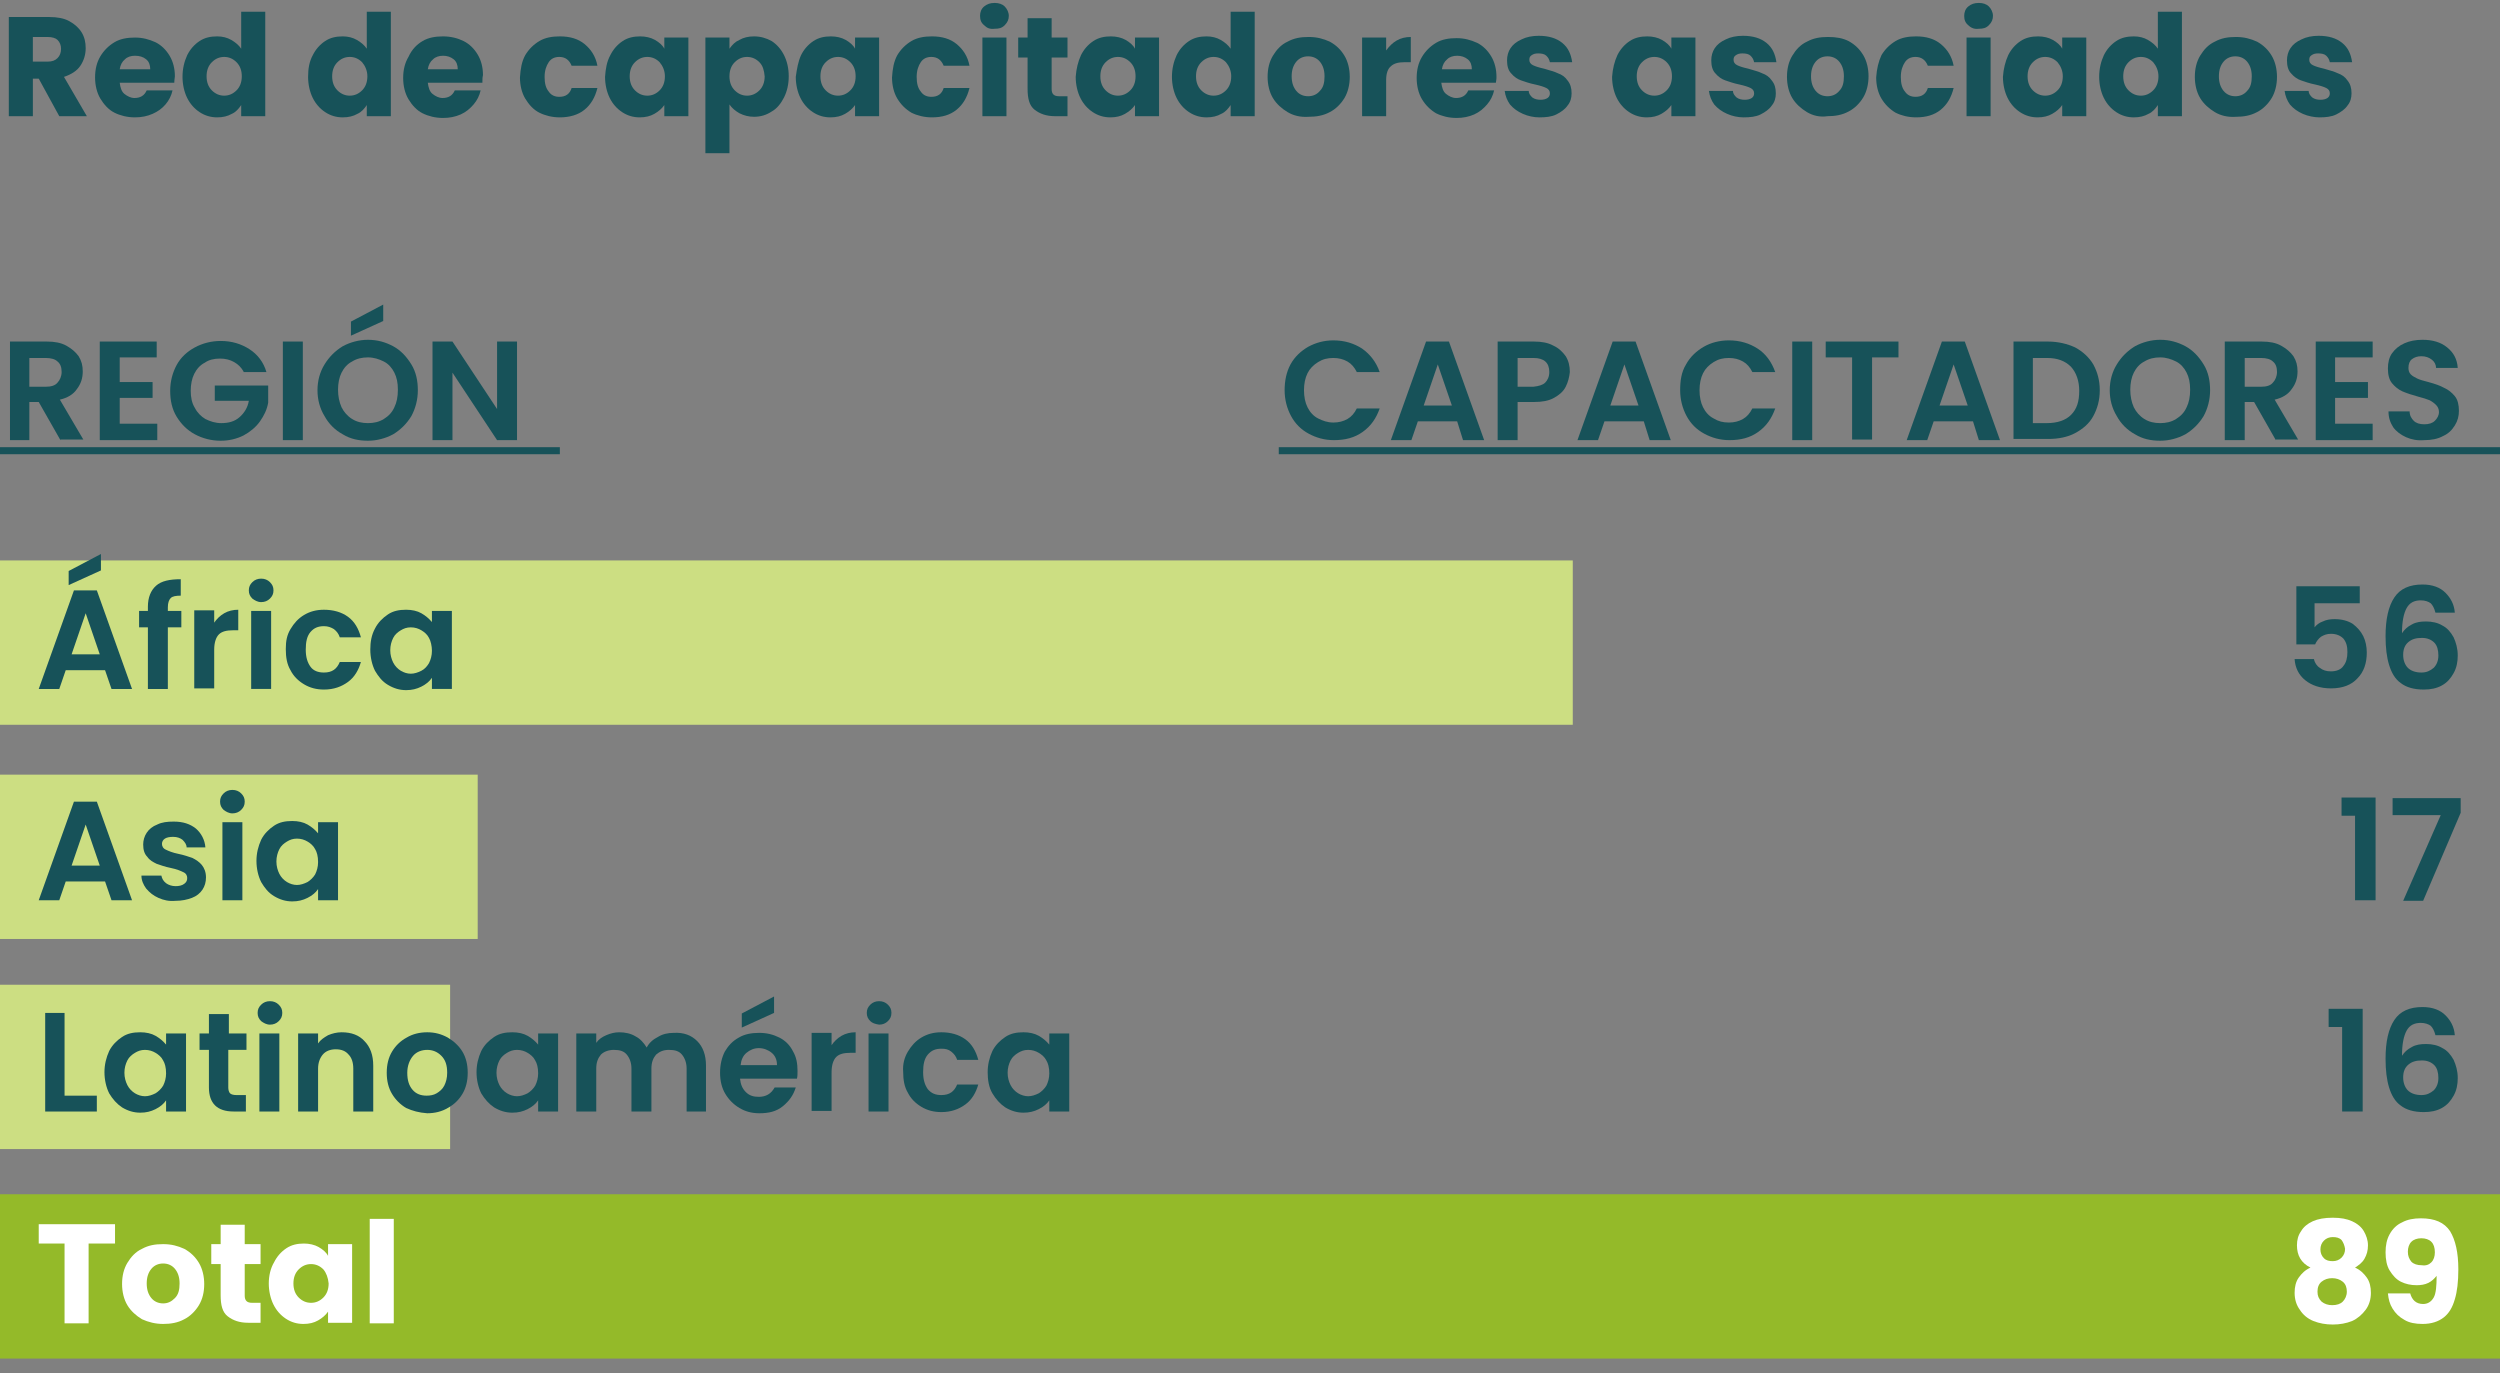 <?xml version="1.0" encoding="utf-8"?>
<!-- Generator: Adobe Illustrator 26.3.1, SVG Export Plug-In . SVG Version: 6.00 Build 0)  -->
<svg version="1.1" id="Layer_1" xmlns="http://www.w3.org/2000/svg" xmlns:xlink="http://www.w3.org/1999/xlink" x="0px" y="0px"
	 viewBox="0 0 426 234" style="enable-background:new 0 0 426 234;" xml:space="preserve">
<rect x="0" y="0" width="426" height="234" fill="#808080" stroke="none"/>
<style type="text/css">
	.st0{fill:#94BA29;}
	.st1{fill:#CCDE82;}
	.st2{fill:#175259;}
	.st3{fill:#FFFFFF;}
</style>
<rect y="203.5" class="st0" width="426" height="28"/>
<rect y="167.8" class="st1" width="76.7" height="28"/>
<rect y="132" class="st1" width="81.4" height="28"/>
<rect y="95.5" class="st1" width="268" height="28"/>
<g>
	<path class="st2" d="M10.1,19.8l-3.5-6.4h-1v6.4H1.5V2.9h6.9c1.3,0,2.5,0.2,3.4,0.7s1.6,1.1,2.1,1.9c0.5,0.8,0.7,1.7,0.7,2.7
		c0,1.1-0.3,2.1-0.9,3c-0.6,0.9-1.6,1.5-2.8,1.9l3.9,6.7H10.1z M5.6,10.5h2.5c0.8,0,1.3-0.2,1.7-0.6c0.4-0.4,0.6-0.9,0.6-1.6
		c0-0.6-0.2-1.1-0.6-1.5C9.5,6.5,8.9,6.3,8.1,6.3H5.6V10.5z"/>
	<path class="st2" d="M29.7,14.1h-9.3c0.1,0.8,0.3,1.5,0.8,1.9c0.5,0.4,1.1,0.7,1.7,0.7c1,0,1.7-0.4,2.1-1.3h4.4
		c-0.2,0.9-0.6,1.7-1.2,2.4S26.9,19,26,19.4c-0.9,0.4-1.9,0.6-3,0.6c-1.3,0-2.5-0.3-3.5-0.8s-1.8-1.4-2.4-2.4
		c-0.6-1-0.9-2.3-0.9-3.6c0-1.4,0.3-2.6,0.9-3.6c0.6-1,1.4-1.8,2.4-2.4c1-0.6,2.2-0.8,3.5-0.8c1.3,0,2.4,0.3,3.5,0.8
		c1,0.5,1.8,1.3,2.4,2.3c0.6,1,0.9,2.2,0.9,3.5C29.8,13.2,29.7,13.6,29.7,14.1z M25.6,11.8c0-0.7-0.2-1.3-0.7-1.7S23.8,9.5,23,9.5
		c-0.7,0-1.3,0.2-1.7,0.6c-0.5,0.4-0.8,1-0.9,1.7H25.6z"/>
	<path class="st2" d="M31.9,9.4c0.5-1,1.2-1.8,2.1-2.4c0.9-0.6,1.9-0.8,3-0.8c0.9,0,1.7,0.2,2.4,0.6c0.7,0.4,1.3,0.9,1.7,1.5V2h4.1
		v17.8h-4.1v-1.9c-0.4,0.6-0.9,1.2-1.6,1.5C38.8,19.8,38,20,37,20c-1.1,0-2.1-0.3-3-0.9c-0.9-0.6-1.6-1.4-2.1-2.4
		c-0.5-1-0.8-2.3-0.8-3.6C31.1,11.7,31.4,10.5,31.9,9.4z M40.3,10.6c-0.6-0.6-1.3-0.9-2.1-0.9s-1.5,0.3-2.1,0.9
		c-0.6,0.6-0.9,1.4-0.9,2.4c0,1,0.3,1.8,0.9,2.4c0.6,0.6,1.3,0.9,2.1,0.9s1.5-0.3,2.1-0.9c0.6-0.6,0.9-1.4,0.9-2.4
		S40.9,11.2,40.3,10.6z"/>
	<path class="st2" d="M53.3,9.4c0.5-1,1.2-1.8,2.1-2.4c0.9-0.6,1.9-0.8,3-0.8c0.9,0,1.7,0.2,2.4,0.6c0.7,0.4,1.3,0.9,1.7,1.5V2h4.1
		v17.8h-4.1v-1.9c-0.4,0.6-0.9,1.2-1.6,1.5c-0.7,0.4-1.5,0.6-2.5,0.6c-1.1,0-2.1-0.3-3-0.9c-0.9-0.6-1.6-1.4-2.1-2.4
		c-0.5-1-0.8-2.3-0.8-3.6C52.5,11.7,52.7,10.5,53.3,9.4z M61.7,10.6c-0.6-0.6-1.3-0.9-2.1-0.9s-1.5,0.3-2.1,0.9
		c-0.6,0.6-0.9,1.4-0.9,2.4c0,1,0.3,1.8,0.9,2.4c0.6,0.6,1.3,0.9,2.1,0.9s1.5-0.3,2.1-0.9c0.6-0.6,0.9-1.4,0.9-2.4
		S62.2,11.2,61.7,10.6z"/>
	<path class="st2" d="M82.2,14.1h-9.3c0.1,0.8,0.3,1.5,0.8,1.9c0.5,0.4,1.1,0.7,1.7,0.7c1,0,1.7-0.4,2.1-1.3h4.4
		c-0.2,0.9-0.6,1.7-1.2,2.4s-1.3,1.3-2.2,1.7c-0.9,0.4-1.9,0.6-3,0.6c-1.3,0-2.5-0.3-3.5-0.8s-1.8-1.4-2.4-2.4
		c-0.6-1-0.9-2.3-0.9-3.6c0-1.4,0.3-2.6,0.9-3.6C70.2,8.4,71,7.6,72,7c1-0.6,2.2-0.8,3.5-0.8C76.8,6.2,78,6.5,79,7
		c1,0.5,1.8,1.3,2.4,2.3c0.6,1,0.9,2.2,0.9,3.5C82.2,13.2,82.2,13.6,82.2,14.1z M78,11.8c0-0.7-0.2-1.3-0.7-1.7s-1.1-0.6-1.8-0.6
		c-0.7,0-1.3,0.2-1.7,0.6c-0.5,0.4-0.8,1-0.9,1.7H78z"/>
	<path class="st2" d="M89.5,9.4c0.6-1,1.4-1.8,2.4-2.4c1-0.6,2.2-0.8,3.5-0.8c1.7,0,3.1,0.4,4.2,1.3c1.1,0.9,1.9,2.1,2.2,3.7h-4.4
		c-0.4-1-1.1-1.5-2.1-1.5c-0.8,0-1.4,0.3-1.8,0.9c-0.4,0.6-0.7,1.4-0.7,2.5s0.2,1.9,0.7,2.5c0.4,0.6,1,0.9,1.8,0.9
		c1.1,0,1.8-0.5,2.1-1.5h4.4c-0.4,1.6-1.1,2.8-2.2,3.7S97,20,95.4,20c-1.3,0-2.5-0.3-3.5-0.8s-1.8-1.4-2.4-2.4s-0.9-2.3-0.9-3.6
		C88.7,11.7,88.9,10.5,89.5,9.4z"/>
	<path class="st2" d="M104,9.4c0.5-1,1.2-1.8,2.1-2.4c0.9-0.6,1.9-0.8,3-0.8c0.9,0,1.8,0.2,2.5,0.6c0.7,0.4,1.3,0.9,1.6,1.5V6.4h4.1
		v13.4h-4.1v-1.9c-0.4,0.6-1,1.1-1.7,1.5c-0.7,0.4-1.5,0.6-2.5,0.6c-1.1,0-2.1-0.3-3-0.9c-0.9-0.6-1.6-1.4-2.1-2.4
		c-0.5-1-0.8-2.3-0.8-3.6C103.2,11.7,103.4,10.5,104,9.4z M112.4,10.6c-0.6-0.6-1.3-0.9-2.1-0.9c-0.8,0-1.5,0.3-2.1,0.9
		c-0.6,0.6-0.9,1.4-0.9,2.4c0,1,0.3,1.8,0.9,2.4c0.6,0.6,1.3,0.9,2.1,0.9c0.8,0,1.5-0.3,2.1-0.9c0.6-0.6,0.9-1.4,0.9-2.4
		S112.9,11.2,112.4,10.6z"/>
	<path class="st2" d="M126,6.8c0.7-0.4,1.5-0.6,2.5-0.6c1.1,0,2.1,0.3,3,0.8c0.9,0.6,1.6,1.4,2.1,2.4c0.5,1,0.8,2.2,0.8,3.6
		c0,1.4-0.3,2.6-0.8,3.6c-0.5,1-1.2,1.9-2.1,2.4c-0.9,0.6-1.9,0.9-3,0.9c-0.9,0-1.7-0.2-2.5-0.6c-0.7-0.4-1.3-0.9-1.7-1.5v8.3h-4.1
		V6.4h4.1v1.9C124.8,7.6,125.3,7.1,126,6.8z M129.4,10.6c-0.6-0.6-1.3-0.9-2.1-0.9c-0.8,0-1.5,0.3-2.1,0.9c-0.6,0.6-0.9,1.4-0.9,2.4
		s0.3,1.8,0.9,2.4c0.6,0.6,1.3,0.9,2.1,0.9c0.8,0,1.5-0.3,2.1-0.9c0.6-0.6,0.9-1.4,0.9-2.4C130.2,12,130,11.2,129.4,10.6z"/>
	<path class="st2" d="M136.5,9.4c0.5-1,1.2-1.8,2.1-2.4c0.9-0.6,1.9-0.8,3-0.8c0.9,0,1.8,0.2,2.5,0.6c0.7,0.4,1.3,0.9,1.6,1.5V6.4
		h4.1v13.4h-4.1v-1.9c-0.4,0.6-1,1.1-1.7,1.5c-0.7,0.4-1.5,0.6-2.5,0.6c-1.1,0-2.1-0.3-3-0.9c-0.9-0.6-1.6-1.4-2.1-2.4
		c-0.5-1-0.8-2.3-0.8-3.6C135.8,11.7,136,10.5,136.5,9.4z M144.9,10.6c-0.6-0.6-1.3-0.9-2.1-0.9c-0.8,0-1.5,0.3-2.1,0.9
		c-0.6,0.6-0.9,1.4-0.9,2.4c0,1,0.3,1.8,0.9,2.4c0.6,0.6,1.3,0.9,2.1,0.9c0.8,0,1.5-0.3,2.1-0.9c0.6-0.6,0.9-1.4,0.9-2.4
		S145.5,11.2,144.9,10.6z"/>
	<path class="st2" d="M152.9,9.4c0.6-1,1.4-1.8,2.4-2.4c1-0.6,2.2-0.8,3.5-0.8c1.7,0,3.1,0.4,4.2,1.3c1.1,0.9,1.9,2.1,2.2,3.7h-4.4
		c-0.4-1-1.1-1.5-2.1-1.5c-0.8,0-1.4,0.3-1.8,0.9c-0.4,0.6-0.7,1.4-0.7,2.5s0.2,1.9,0.7,2.5c0.4,0.6,1,0.9,1.8,0.9
		c1.1,0,1.8-0.5,2.1-1.5h4.4c-0.4,1.6-1.1,2.8-2.2,3.7s-2.5,1.3-4.2,1.3c-1.3,0-2.5-0.3-3.5-0.8c-1-0.6-1.8-1.4-2.4-2.4
		c-0.6-1-0.9-2.3-0.9-3.6C152.1,11.7,152.3,10.5,152.9,9.4z"/>
	<path class="st2" d="M167.7,4.3c-0.5-0.4-0.7-0.9-0.7-1.6c0-0.6,0.2-1.2,0.7-1.6s1-0.6,1.8-0.6c0.7,0,1.3,0.2,1.7,0.6
		s0.7,1,0.7,1.6c0,0.6-0.2,1.1-0.7,1.6s-1,0.6-1.7,0.6C168.7,5,168.2,4.8,167.7,4.3z M171.5,6.4v13.4h-4.1V6.4H171.5z"/>
	<path class="st2" d="M181.9,16.3v3.5h-2.1c-1.5,0-2.6-0.4-3.5-1.1s-1.2-1.9-1.2-3.6V9.8h-1.6V6.4h1.6V3.1h4.1v3.3h2.7v3.4h-2.7v5.4
		c0,0.4,0.1,0.7,0.3,0.9c0.2,0.2,0.5,0.3,1,0.3H181.9z"/>
	<path class="st2" d="M184.2,9.4c0.5-1,1.2-1.8,2.1-2.4c0.9-0.6,1.9-0.8,3-0.8c0.9,0,1.8,0.2,2.5,0.6c0.7,0.4,1.3,0.9,1.6,1.5V6.4
		h4.1v13.4h-4.1v-1.9c-0.4,0.6-1,1.1-1.7,1.5c-0.7,0.4-1.5,0.6-2.5,0.6c-1.1,0-2.1-0.3-3-0.9c-0.9-0.6-1.6-1.4-2.1-2.4
		c-0.5-1-0.8-2.3-0.8-3.6C183.4,11.7,183.7,10.5,184.2,9.4z M192.6,10.6c-0.6-0.6-1.3-0.9-2.1-0.9c-0.8,0-1.5,0.3-2.1,0.9
		c-0.6,0.6-0.9,1.4-0.9,2.4c0,1,0.3,1.8,0.9,2.4c0.6,0.6,1.3,0.9,2.1,0.9c0.8,0,1.5-0.3,2.1-0.9c0.6-0.6,0.9-1.4,0.9-2.4
		S193.2,11.2,192.6,10.6z"/>
	<path class="st2" d="M200.5,9.4c0.5-1,1.2-1.8,2.1-2.4c0.9-0.6,1.9-0.8,3-0.8c0.9,0,1.7,0.2,2.4,0.6c0.7,0.4,1.3,0.9,1.7,1.5V2h4.1
		v17.8h-4.1v-1.9c-0.4,0.6-0.9,1.2-1.6,1.5c-0.7,0.4-1.5,0.6-2.5,0.6c-1.1,0-2.1-0.3-3-0.9c-0.9-0.6-1.6-1.4-2.1-2.4
		c-0.5-1-0.8-2.3-0.8-3.6C199.7,11.7,200,10.5,200.5,9.4z M208.9,10.6c-0.6-0.6-1.3-0.9-2.1-0.9c-0.8,0-1.5,0.3-2.1,0.9
		c-0.6,0.6-0.9,1.4-0.9,2.4c0,1,0.3,1.8,0.9,2.4c0.6,0.6,1.3,0.9,2.1,0.9c0.8,0,1.5-0.3,2.1-0.9c0.6-0.6,0.9-1.4,0.9-2.4
		S209.4,11.2,208.9,10.6z"/>
	<path class="st2" d="M219.4,19.1c-1-0.6-1.9-1.4-2.5-2.4c-0.6-1-0.9-2.3-0.9-3.6c0-1.4,0.3-2.6,0.9-3.6c0.6-1,1.4-1.9,2.5-2.4
		c1.1-0.6,2.2-0.8,3.6-0.8s2.5,0.3,3.6,0.8c1.1,0.6,1.9,1.4,2.5,2.4c0.6,1,0.9,2.3,0.9,3.6s-0.3,2.6-0.9,3.6c-0.6,1-1.5,1.9-2.5,2.4
		c-1.1,0.6-2.3,0.8-3.6,0.8C221.6,20,220.4,19.7,219.4,19.1z M224.9,15.5c0.6-0.6,0.8-1.4,0.8-2.5s-0.3-1.9-0.8-2.5
		c-0.5-0.6-1.2-0.9-2-0.9c-0.8,0-1.5,0.3-2,0.9c-0.5,0.6-0.8,1.4-0.8,2.5c0,1.1,0.3,1.9,0.8,2.5c0.5,0.6,1.2,0.9,2,0.9
		S224.4,16.1,224.9,15.5z"/>
	<path class="st2" d="M238,6.9c0.7-0.4,1.5-0.6,2.4-0.6v4.3h-1.1c-1,0-1.8,0.2-2.3,0.7c-0.5,0.4-0.8,1.2-0.8,2.3v6.2h-4.1V6.4h4.1
		v2.2C236.7,7.9,237.3,7.3,238,6.9z"/>
	<path class="st2" d="M254.9,14.1h-9.3c0.1,0.8,0.3,1.5,0.8,1.9c0.5,0.4,1.1,0.7,1.7,0.7c1,0,1.7-0.4,2.1-1.3h4.4
		c-0.2,0.9-0.6,1.7-1.2,2.4s-1.3,1.3-2.2,1.7c-0.9,0.4-1.9,0.6-3,0.6c-1.3,0-2.5-0.3-3.5-0.8c-1-0.6-1.8-1.4-2.4-2.4
		s-0.9-2.3-0.9-3.6c0-1.4,0.3-2.6,0.9-3.6c0.6-1,1.4-1.8,2.4-2.4c1-0.6,2.2-0.8,3.5-0.8c1.3,0,2.4,0.3,3.5,0.8
		c1,0.5,1.8,1.3,2.4,2.3c0.6,1,0.9,2.2,0.9,3.5C255,13.2,255,13.6,254.9,14.1z M250.8,11.8c0-0.7-0.2-1.3-0.7-1.7
		c-0.5-0.4-1.1-0.6-1.8-0.6c-0.7,0-1.3,0.2-1.7,0.6c-0.5,0.4-0.8,1-0.9,1.7H250.8z"/>
	<path class="st2" d="M259.5,19.4c-0.9-0.4-1.6-0.9-2.2-1.6c-0.5-0.7-0.8-1.5-0.9-2.3h4.1c0,0.5,0.3,0.8,0.6,1.1
		c0.4,0.3,0.9,0.4,1.4,0.4c0.5,0,0.9-0.1,1.2-0.3c0.3-0.2,0.4-0.5,0.4-0.8c0-0.4-0.2-0.7-0.6-0.9c-0.4-0.2-1-0.4-1.9-0.6
		c-1-0.2-1.8-0.5-2.4-0.7s-1.2-0.6-1.7-1.2c-0.5-0.5-0.7-1.3-0.7-2.2c0-0.8,0.2-1.5,0.6-2.1c0.4-0.6,1-1.1,1.9-1.5
		c0.8-0.4,1.8-0.6,2.9-0.6c1.7,0,3,0.4,4,1.2c1,0.8,1.5,1.9,1.7,3.3h-3.8c-0.1-0.5-0.3-0.8-0.6-1.1s-0.8-0.4-1.4-0.4
		c-0.5,0-0.8,0.1-1.1,0.3s-0.4,0.4-0.4,0.8c0,0.4,0.2,0.7,0.6,0.9c0.4,0.2,1,0.4,1.9,0.6c1,0.3,1.8,0.5,2.4,0.8
		c0.6,0.2,1.2,0.6,1.6,1.2c0.5,0.6,0.7,1.3,0.7,2.2c0,0.8-0.2,1.5-0.7,2.1c-0.4,0.6-1.1,1.1-1.9,1.5c-0.8,0.4-1.8,0.5-2.9,0.5
		C261.4,20,260.4,19.8,259.5,19.4z"/>
	<path class="st2" d="M275.6,9.4c0.5-1,1.2-1.8,2.1-2.4c0.9-0.6,1.9-0.8,3-0.8c0.9,0,1.8,0.2,2.5,0.6c0.7,0.4,1.3,0.9,1.6,1.5V6.4
		h4.1v13.4h-4.1v-1.9c-0.4,0.6-1,1.1-1.7,1.5c-0.7,0.4-1.5,0.6-2.5,0.6c-1.1,0-2.1-0.3-3-0.9c-0.9-0.6-1.6-1.4-2.1-2.4
		c-0.5-1-0.8-2.3-0.8-3.6C274.8,11.7,275.1,10.5,275.6,9.4z M284,10.6c-0.6-0.6-1.3-0.9-2.1-0.9c-0.8,0-1.5,0.3-2.1,0.9
		c-0.6,0.6-0.9,1.4-0.9,2.4c0,1,0.3,1.8,0.9,2.4c0.6,0.6,1.3,0.9,2.1,0.9c0.8,0,1.5-0.3,2.1-0.9c0.6-0.6,0.9-1.4,0.9-2.4
		S284.6,11.2,284,10.6z"/>
	<path class="st2" d="M294.3,19.4c-0.9-0.4-1.6-0.9-2.2-1.6c-0.5-0.7-0.8-1.5-0.9-2.3h4.1c0,0.5,0.3,0.8,0.6,1.1
		c0.4,0.3,0.9,0.4,1.4,0.4c0.5,0,0.9-0.1,1.2-0.3c0.3-0.2,0.4-0.5,0.4-0.8c0-0.4-0.2-0.7-0.6-0.9c-0.4-0.2-1-0.4-1.9-0.6
		c-1-0.2-1.8-0.5-2.4-0.7s-1.2-0.6-1.7-1.2c-0.5-0.5-0.7-1.3-0.7-2.2c0-0.8,0.2-1.5,0.6-2.1c0.4-0.6,1-1.1,1.9-1.5
		c0.8-0.4,1.8-0.6,2.9-0.6c1.7,0,3,0.4,4,1.2c1,0.8,1.5,1.9,1.7,3.3h-3.8c-0.1-0.5-0.3-0.8-0.6-1.1s-0.8-0.4-1.4-0.4
		c-0.5,0-0.8,0.1-1.1,0.3s-0.4,0.4-0.4,0.8c0,0.4,0.2,0.7,0.6,0.9c0.4,0.2,1,0.4,1.9,0.6c1,0.3,1.8,0.5,2.4,0.8
		c0.6,0.2,1.2,0.6,1.6,1.2c0.5,0.6,0.7,1.3,0.7,2.2c0,0.8-0.2,1.5-0.7,2.1c-0.4,0.6-1.1,1.1-1.9,1.5c-0.8,0.4-1.8,0.5-2.9,0.5
		C296.2,20,295.2,19.8,294.3,19.4z"/>
	<path class="st2" d="M307.9,19.1c-1-0.6-1.9-1.4-2.5-2.4c-0.6-1-0.9-2.3-0.9-3.6c0-1.4,0.3-2.6,0.9-3.6c0.6-1,1.4-1.9,2.5-2.4
		c1.1-0.6,2.2-0.8,3.6-0.8S314,6.5,315,7c1.1,0.6,1.9,1.4,2.5,2.4c0.6,1,0.9,2.3,0.9,3.6s-0.3,2.6-0.9,3.6c-0.6,1-1.5,1.9-2.5,2.4
		c-1.1,0.6-2.3,0.8-3.6,0.8C310.1,20,308.9,19.7,307.9,19.1z M313.4,15.5c0.6-0.6,0.8-1.4,0.8-2.5s-0.3-1.9-0.8-2.5
		c-0.5-0.6-1.2-0.9-2-0.9c-0.8,0-1.5,0.3-2,0.9c-0.5,0.6-0.8,1.4-0.8,2.5c0,1.1,0.3,1.9,0.8,2.5c0.5,0.6,1.2,0.9,2,0.9
		S312.9,16.1,313.4,15.5z"/>
	<path class="st2" d="M320.6,9.4c0.6-1,1.4-1.8,2.4-2.4c1-0.6,2.2-0.8,3.5-0.8c1.7,0,3.1,0.4,4.2,1.3c1.1,0.9,1.9,2.1,2.2,3.7h-4.4
		c-0.4-1-1.1-1.5-2.1-1.5c-0.8,0-1.4,0.3-1.8,0.9c-0.4,0.6-0.7,1.4-0.7,2.5s0.2,1.9,0.7,2.5c0.4,0.6,1,0.9,1.8,0.9
		c1.1,0,1.8-0.5,2.1-1.5h4.4c-0.4,1.6-1.1,2.8-2.2,3.7s-2.5,1.3-4.2,1.3c-1.3,0-2.5-0.3-3.5-0.8c-1-0.6-1.8-1.4-2.4-2.4
		c-0.6-1-0.9-2.3-0.9-3.6C319.8,11.7,320.1,10.5,320.6,9.4z"/>
	<path class="st2" d="M335.4,4.3c-0.5-0.4-0.7-0.9-0.7-1.6c0-0.6,0.2-1.2,0.7-1.6s1-0.6,1.8-0.6c0.7,0,1.3,0.2,1.7,0.6
		s0.7,1,0.7,1.6c0,0.6-0.2,1.1-0.7,1.6s-1,0.6-1.7,0.6C336.5,5,335.9,4.8,335.4,4.3z M339.2,6.4v13.4h-4.1V6.4H339.2z"/>
	<path class="st2" d="M342.2,9.4c0.5-1,1.2-1.8,2.1-2.4c0.9-0.6,1.9-0.8,3-0.8c0.9,0,1.8,0.2,2.5,0.6c0.7,0.4,1.3,0.9,1.6,1.5V6.4
		h4.1v13.4h-4.1v-1.9c-0.4,0.6-1,1.1-1.7,1.5c-0.7,0.4-1.5,0.6-2.5,0.6c-1.1,0-2.1-0.3-3-0.9c-0.9-0.6-1.6-1.4-2.1-2.4
		c-0.5-1-0.8-2.3-0.8-3.6C341.4,11.7,341.7,10.5,342.2,9.4z M350.6,10.6c-0.6-0.6-1.3-0.9-2.1-0.9c-0.8,0-1.5,0.3-2.1,0.9
		c-0.6,0.6-0.9,1.4-0.9,2.4c0,1,0.3,1.8,0.9,2.4c0.6,0.6,1.3,0.9,2.1,0.9c0.8,0,1.5-0.3,2.1-0.9c0.6-0.6,0.9-1.4,0.9-2.4
		S351.1,11.2,350.6,10.6z"/>
	<path class="st2" d="M358.5,9.4c0.5-1,1.2-1.8,2.1-2.4c0.9-0.6,1.9-0.8,3-0.8c0.9,0,1.7,0.2,2.4,0.6c0.7,0.4,1.3,0.9,1.7,1.5V2h4.1
		v17.8h-4.1v-1.9c-0.4,0.6-0.9,1.2-1.6,1.5c-0.7,0.4-1.5,0.6-2.5,0.6c-1.1,0-2.1-0.3-3-0.9c-0.9-0.6-1.6-1.4-2.1-2.4
		c-0.5-1-0.8-2.3-0.8-3.6C357.7,11.7,358,10.5,358.5,9.4z M366.9,10.6c-0.6-0.6-1.3-0.9-2.1-0.9c-0.8,0-1.5,0.3-2.1,0.9
		c-0.6,0.6-0.9,1.4-0.9,2.4c0,1,0.3,1.8,0.9,2.4c0.6,0.6,1.3,0.9,2.1,0.9c0.8,0,1.5-0.3,2.1-0.9c0.6-0.6,0.9-1.4,0.9-2.4
		S367.4,11.2,366.9,10.6z"/>
	<path class="st2" d="M377.4,19.1c-1-0.6-1.9-1.4-2.5-2.4c-0.6-1-0.9-2.3-0.9-3.6c0-1.4,0.3-2.6,0.9-3.6c0.6-1,1.4-1.9,2.5-2.4
		c1.1-0.6,2.2-0.8,3.6-0.8s2.5,0.3,3.6,0.8c1.1,0.6,1.9,1.4,2.5,2.4c0.6,1,0.9,2.3,0.9,3.6s-0.3,2.6-0.9,3.6c-0.6,1-1.5,1.9-2.5,2.4
		c-1.1,0.6-2.3,0.8-3.6,0.8C379.6,20,378.4,19.7,377.4,19.1z M382.9,15.5c0.6-0.6,0.8-1.4,0.8-2.5s-0.3-1.9-0.8-2.5
		c-0.5-0.6-1.2-0.9-2-0.9c-0.8,0-1.5,0.3-2,0.9c-0.5,0.6-0.8,1.4-0.8,2.5c0,1.1,0.3,1.9,0.8,2.5c0.5,0.6,1.2,0.9,2,0.9
		S382.4,16.1,382.9,15.5z"/>
	<path class="st2" d="M392.4,19.4c-0.9-0.4-1.6-0.9-2.2-1.6c-0.5-0.7-0.8-1.5-0.9-2.3h4.1c0,0.5,0.3,0.8,0.6,1.1
		c0.4,0.3,0.9,0.4,1.4,0.4c0.5,0,0.9-0.1,1.2-0.3c0.3-0.2,0.4-0.5,0.4-0.8c0-0.4-0.2-0.7-0.6-0.9c-0.4-0.2-1-0.4-1.9-0.6
		c-1-0.2-1.8-0.5-2.4-0.7s-1.2-0.6-1.7-1.2c-0.5-0.5-0.7-1.3-0.7-2.2c0-0.8,0.2-1.5,0.6-2.1c0.4-0.6,1-1.1,1.9-1.5
		c0.8-0.4,1.8-0.6,2.9-0.6c1.7,0,3,0.4,4,1.2c1,0.8,1.5,1.9,1.7,3.3h-3.8c-0.1-0.5-0.3-0.8-0.6-1.1s-0.8-0.4-1.4-0.4
		c-0.5,0-0.8,0.1-1.1,0.3s-0.4,0.4-0.4,0.8c0,0.4,0.2,0.7,0.6,0.9c0.4,0.2,1,0.4,1.9,0.6c1,0.3,1.8,0.5,2.4,0.8
		c0.6,0.2,1.2,0.6,1.6,1.2c0.5,0.6,0.7,1.3,0.7,2.2c0,0.8-0.2,1.5-0.7,2.1c-0.4,0.6-1.1,1.1-1.9,1.5c-0.8,0.4-1.8,0.5-2.9,0.5
		C394.4,20,393.3,19.8,392.4,19.4z"/>
</g>
<g>
	<path class="st2" d="M10.3,75l-3.7-6.5H5V75H1.7V58.2h6.3c1.3,0,2.4,0.2,3.3,0.7c0.9,0.5,1.6,1.1,2.1,1.8c0.5,0.8,0.7,1.6,0.7,2.6
		c0,1.1-0.3,2.1-1,3c-0.6,0.9-1.6,1.5-2.9,1.8l4,6.8H10.3z M5,65.9h2.8c0.9,0,1.6-0.2,2-0.7c0.4-0.4,0.7-1.1,0.7-1.8
		c0-0.8-0.2-1.4-0.7-1.8c-0.4-0.4-1.1-0.6-2-0.6H5V65.9z"/>
	<path class="st2" d="M20.4,60.9v4.2H26v2.7h-5.6v4.4h6.4V75H17V58.2h9.7v2.7H20.4z"/>
	<path class="st2" d="M41.5,63.3c-0.4-0.7-0.9-1.2-1.6-1.6c-0.7-0.4-1.5-0.6-2.4-0.6c-1,0-1.9,0.2-2.6,0.7c-0.8,0.4-1.4,1.1-1.8,1.9
		c-0.4,0.8-0.6,1.8-0.6,2.9c0,1.1,0.2,2.1,0.7,2.9c0.4,0.8,1.1,1.5,1.8,1.9c0.8,0.4,1.7,0.7,2.7,0.7c1.3,0,2.3-0.3,3.1-1
		s1.4-1.6,1.6-2.8h-5.8v-2.6h9.1v2.9c-0.2,1.2-0.7,2.2-1.4,3.2c-0.7,1-1.7,1.8-2.8,2.4c-1.2,0.6-2.5,0.9-3.9,0.9
		c-1.6,0-3.1-0.4-4.4-1.1c-1.3-0.7-2.3-1.7-3.1-3S29,68.2,29,66.6s0.4-3.1,1.1-4.4c0.7-1.3,1.8-2.3,3.1-3s2.8-1.1,4.4-1.1
		c1.9,0,3.5,0.5,4.9,1.4c1.4,0.9,2.4,2.2,2.9,3.9H41.5z"/>
	<path class="st2" d="M51.6,58.2V75h-3.4V58.2H51.6z"/>
	<path class="st2" d="M58.4,74c-1.3-0.7-2.4-1.8-3.1-3.1c-0.8-1.3-1.2-2.8-1.2-4.4c0-1.6,0.4-3.1,1.2-4.4c0.8-1.3,1.8-2.3,3.1-3.1
		c1.3-0.7,2.8-1.1,4.3-1.1c1.6,0,3,0.4,4.3,1.1c1.3,0.7,2.3,1.8,3.1,3.1c0.8,1.3,1.1,2.8,1.1,4.4c0,1.6-0.4,3.1-1.1,4.4
		c-0.8,1.3-1.8,2.3-3.1,3.1c-1.3,0.7-2.8,1.1-4.3,1.1C61.1,75.1,59.7,74.8,58.4,74z M65.4,71.4c0.8-0.5,1.4-1.1,1.8-2
		c0.4-0.8,0.6-1.8,0.6-3s-0.2-2.1-0.6-2.9c-0.4-0.8-1-1.5-1.8-1.9c-0.8-0.4-1.7-0.7-2.7-0.7c-1,0-1.9,0.2-2.7,0.7
		c-0.8,0.4-1.4,1.1-1.8,1.9c-0.4,0.8-0.6,1.8-0.6,2.9s0.2,2.1,0.6,3c0.4,0.8,1,1.5,1.8,2s1.7,0.7,2.7,0.7
		C63.7,72.1,64.6,71.9,65.4,71.4z M65.3,54.7l-5.5,2.5v-2.4l5.5-2.9V54.7z"/>
	<path class="st2" d="M88.1,75h-3.4l-7.6-11.5V75h-3.4V58.2h3.4l7.6,11.5V58.2h3.4V75z"/>
	<path class="st2" d="M0,77.4v-1.2h95.4v1.2H0z"/>
</g>
<g>
	<path class="st2" d="M17.9,114.2h-6.7l-1.1,3.2H6.6l6-16.8h3.9l6,16.8H19L17.9,114.2z M17.2,97.2l-5.5,2.5v-2.4l5.5-2.9V97.2z
		 M17,111.5l-2.4-7l-2.4,7H17z"/>
	<path class="st2" d="M30.9,106.9h-2.3v10.5h-3.4v-10.5h-1.5v-2.8h1.5v-0.7c0-1.6,0.5-2.8,1.4-3.6c0.9-0.8,2.3-1.1,4.2-1.1v2.8
		c-0.8,0-1.4,0.1-1.7,0.4c-0.3,0.3-0.5,0.8-0.5,1.6v0.6h2.3V106.9z"/>
	<path class="st2" d="M38.2,104.5c0.7-0.4,1.5-0.6,2.4-0.6v3.5h-0.9c-1.1,0-1.9,0.2-2.4,0.7s-0.8,1.4-0.8,2.6v6.6h-3.4v-13.3h3.4
		v2.1C36.9,105.5,37.5,104.9,38.2,104.5z"/>
	<path class="st2" d="M43,102c-0.4-0.4-0.6-0.8-0.6-1.4c0-0.6,0.2-1,0.6-1.4s0.9-0.6,1.5-0.6s1.1,0.2,1.5,0.6s0.6,0.8,0.6,1.4
		c0,0.6-0.2,1-0.6,1.4s-0.9,0.6-1.5,0.6S43.4,102.3,43,102z M46.2,104.1v13.3h-3.4v-13.3H46.2z"/>
	<path class="st2" d="M49.5,107.2c0.6-1,1.3-1.8,2.3-2.4c1-0.6,2.1-0.9,3.4-0.9c1.6,0,3,0.4,4.1,1.2s1.8,2,2.2,3.5h-3.6
		c-0.2-0.6-0.5-1-1-1.4c-0.5-0.3-1-0.5-1.7-0.5c-1,0-1.7,0.3-2.3,1c-0.6,0.7-0.8,1.7-0.8,3c0,1.3,0.3,2.2,0.8,2.9s1.3,1,2.3,1
		c1.4,0,2.2-0.6,2.7-1.8h3.6c-0.4,1.4-1.1,2.6-2.2,3.4c-1.1,0.8-2.4,1.3-4.1,1.3c-1.3,0-2.4-0.3-3.4-0.9c-1-0.6-1.8-1.4-2.3-2.4
		c-0.6-1-0.8-2.2-0.8-3.6S48.9,108.2,49.5,107.2z"/>
	<path class="st2" d="M63.9,107.1c0.5-1,1.3-1.8,2.2-2.4s1.9-0.8,3.1-0.8c1,0,1.9,0.2,2.6,0.6c0.7,0.4,1.3,0.9,1.8,1.5v-1.9h3.4
		v13.3h-3.4v-1.9c-0.4,0.6-1,1.1-1.8,1.5s-1.6,0.6-2.6,0.6c-1.1,0-2.1-0.3-3.1-0.9s-1.6-1.4-2.2-2.4c-0.5-1-0.8-2.3-0.8-3.6
		C63.1,109.4,63.3,108.2,63.9,107.1z M73.1,108.7c-0.3-0.6-0.8-1-1.3-1.3s-1.1-0.5-1.8-0.5s-1.2,0.2-1.7,0.5c-0.5,0.3-1,0.7-1.3,1.3
		s-0.5,1.3-0.5,2.1s0.2,1.5,0.5,2.1c0.3,0.6,0.8,1.1,1.3,1.4c0.5,0.3,1.1,0.5,1.7,0.5c0.6,0,1.2-0.2,1.8-0.5s1-0.8,1.3-1.3
		c0.3-0.6,0.5-1.3,0.5-2.1S73.4,109.2,73.1,108.7z"/>
	<path class="st2" d="M17.9,150.2h-6.7l-1.1,3.2H6.6l6-16.8h3.9l6,16.8H19L17.9,150.2z M17,147.5l-2.4-7l-2.4,7H17z"/>
	<path class="st2" d="M27,153c-0.9-0.4-1.5-0.9-2.1-1.6c-0.5-0.7-0.8-1.4-0.8-2.2h3.4c0.1,0.5,0.3,0.9,0.8,1.3
		c0.4,0.3,1,0.5,1.6,0.5c0.6,0,1.1-0.1,1.5-0.4c0.4-0.3,0.5-0.6,0.5-1c0-0.4-0.2-0.8-0.7-1c-0.4-0.2-1.1-0.5-2.1-0.7
		c-1-0.2-1.8-0.5-2.4-0.7c-0.6-0.3-1.2-0.6-1.6-1.2c-0.5-0.5-0.7-1.2-0.7-2.1c0-0.7,0.2-1.4,0.6-2s1-1.1,1.8-1.4
		c0.8-0.4,1.7-0.5,2.8-0.5c1.6,0,2.8,0.4,3.8,1.2c0.9,0.8,1.5,1.9,1.6,3.2h-3.2c0-0.5-0.3-0.9-0.7-1.3c-0.4-0.3-0.9-0.5-1.6-0.5
		c-0.6,0-1.1,0.1-1.4,0.3c-0.3,0.2-0.5,0.5-0.5,0.9c0,0.4,0.2,0.8,0.7,1c0.4,0.2,1.1,0.5,2.1,0.7c1,0.2,1.8,0.5,2.4,0.7
		c0.6,0.3,1.2,0.7,1.6,1.2s0.7,1.2,0.7,2.1c0,0.8-0.2,1.5-0.6,2.1c-0.4,0.6-1,1.1-1.8,1.4c-0.8,0.3-1.7,0.5-2.8,0.5
		C28.8,153.6,27.9,153.4,27,153z"/>
	<path class="st2" d="M38.1,138c-0.4-0.4-0.6-0.8-0.6-1.4c0-0.6,0.2-1,0.6-1.4s0.9-0.6,1.5-0.6s1.1,0.2,1.5,0.6s0.6,0.8,0.6,1.4
		c0,0.6-0.2,1-0.6,1.4s-0.9,0.6-1.5,0.6S38.5,138.3,38.1,138z M41.3,140.1v13.3h-3.4v-13.3H41.3z"/>
	<path class="st2" d="M44.5,143.1c0.5-1,1.3-1.8,2.2-2.4c0.9-0.6,1.9-0.8,3.1-0.8c1,0,1.9,0.2,2.6,0.6c0.7,0.4,1.3,0.9,1.8,1.5v-1.9
		h3.4v13.3h-3.4v-1.9c-0.4,0.6-1,1.1-1.8,1.5s-1.6,0.6-2.6,0.6c-1.1,0-2.1-0.3-3.1-0.9s-1.6-1.4-2.2-2.4c-0.5-1-0.8-2.3-0.8-3.6
		C43.7,145.4,44,144.2,44.5,143.1z M53.7,144.7c-0.3-0.6-0.8-1-1.3-1.3c-0.5-0.3-1.1-0.5-1.8-0.5s-1.2,0.2-1.7,0.5
		c-0.5,0.3-1,0.7-1.3,1.3s-0.5,1.3-0.5,2.1c0,0.8,0.2,1.5,0.5,2.1c0.3,0.6,0.8,1.1,1.3,1.4c0.5,0.3,1.1,0.5,1.7,0.5
		c0.6,0,1.2-0.2,1.8-0.5c0.5-0.3,1-0.8,1.3-1.3c0.3-0.6,0.5-1.3,0.5-2.1C54.2,145.9,54,145.2,53.7,144.7z"/>
	<path class="st2" d="M11,186.7h5.5v2.7H7.7v-16.8H11V186.7z"/>
	<path class="st2" d="M18.6,179.1c0.5-1,1.3-1.8,2.2-2.4c0.9-0.6,1.9-0.8,3.1-0.8c1,0,1.9,0.2,2.6,0.6c0.7,0.4,1.3,0.9,1.8,1.5v-1.9
		h3.4v13.3h-3.4v-1.9c-0.4,0.6-1,1.1-1.8,1.5c-0.8,0.4-1.6,0.6-2.6,0.6c-1.1,0-2.1-0.3-3.1-0.9c-0.9-0.6-1.6-1.4-2.2-2.4
		c-0.5-1-0.8-2.3-0.8-3.6C17.8,181.4,18.1,180.2,18.6,179.1z M27.8,180.7c-0.3-0.6-0.8-1-1.3-1.3c-0.5-0.3-1.1-0.5-1.8-0.5
		s-1.2,0.2-1.7,0.5c-0.5,0.3-1,0.7-1.3,1.3c-0.3,0.6-0.5,1.3-0.5,2.1c0,0.8,0.2,1.5,0.5,2.1c0.3,0.6,0.8,1.1,1.3,1.4
		c0.5,0.3,1.1,0.5,1.7,0.5c0.6,0,1.2-0.2,1.8-0.5c0.5-0.3,1-0.8,1.3-1.3c0.3-0.6,0.5-1.3,0.5-2.1C28.3,181.9,28.1,181.2,27.8,180.7z
		"/>
	<path class="st2" d="M38.9,178.9v6.4c0,0.4,0.1,0.8,0.3,1c0.2,0.2,0.6,0.3,1.1,0.3h1.6v2.8h-2.1c-2.8,0-4.2-1.4-4.2-4.1v-6.4h-1.6
		v-2.8h1.6v-3.3h3.4v3.3h3v2.8H38.9z"/>
	<path class="st2" d="M44.5,174c-0.4-0.4-0.6-0.8-0.6-1.4c0-0.6,0.2-1,0.6-1.4s0.9-0.6,1.5-0.6s1.1,0.2,1.5,0.6s0.6,0.8,0.6,1.4
		c0,0.6-0.2,1-0.6,1.4c-0.4,0.4-0.9,0.6-1.5,0.6S44.9,174.3,44.5,174z M47.6,176.1v13.3h-3.4v-13.3H47.6z"/>
	<path class="st2" d="M62.1,177.4c1,1,1.5,2.4,1.5,4.2v7.8h-3.4v-7.3c0-1.1-0.3-1.9-0.8-2.4c-0.5-0.6-1.2-0.9-2.2-0.9
		c-0.9,0-1.7,0.3-2.2,0.9c-0.5,0.6-0.8,1.4-0.8,2.4v7.3h-3.4v-13.3h3.4v1.7c0.4-0.6,1-1,1.7-1.4c0.7-0.3,1.5-0.5,2.3-0.5
		C59.9,175.9,61.2,176.4,62.1,177.4z"/>
	<path class="st2" d="M69.2,188.8c-1-0.6-1.8-1.4-2.4-2.4s-0.9-2.2-0.9-3.6c0-1.4,0.3-2.6,0.9-3.6c0.6-1,1.4-1.8,2.5-2.4
		c1-0.6,2.2-0.9,3.5-0.9c1.3,0,2.4,0.3,3.5,0.9c1,0.6,1.9,1.4,2.5,2.4c0.6,1,0.9,2.2,0.9,3.6c0,1.4-0.3,2.6-0.9,3.6
		c-0.6,1-1.4,1.8-2.5,2.4c-1,0.6-2.2,0.9-3.5,0.9C71.4,189.6,70.3,189.3,69.2,188.8z M74.4,186.3c0.5-0.3,1-0.7,1.3-1.3
		c0.3-0.6,0.5-1.3,0.5-2.2c0-1.3-0.3-2.2-1-2.9c-0.7-0.7-1.5-1-2.4-1s-1.8,0.3-2.4,1c-0.6,0.7-1,1.7-1,2.9c0,1.3,0.3,2.2,0.9,2.9
		c0.6,0.7,1.4,1,2.4,1C73.3,186.7,73.9,186.6,74.4,186.3z"/>
	<path class="st2" d="M82,179.1c0.5-1,1.3-1.8,2.2-2.4c0.9-0.6,1.9-0.8,3.1-0.8c1,0,1.9,0.2,2.6,0.6c0.7,0.4,1.3,0.9,1.8,1.5v-1.9
		h3.4v13.3h-3.4v-1.9c-0.4,0.6-1,1.1-1.8,1.5c-0.8,0.4-1.6,0.6-2.6,0.6c-1.1,0-2.1-0.3-3.1-0.9c-0.9-0.6-1.6-1.4-2.2-2.4
		c-0.5-1-0.8-2.3-0.8-3.6C81.2,181.4,81.5,180.2,82,179.1z M91.2,180.7c-0.3-0.6-0.8-1-1.3-1.3c-0.5-0.3-1.1-0.5-1.8-0.5
		s-1.2,0.2-1.7,0.5c-0.5,0.3-1,0.7-1.3,1.3c-0.3,0.6-0.5,1.3-0.5,2.1c0,0.8,0.2,1.5,0.5,2.1c0.3,0.6,0.8,1.1,1.3,1.4
		c0.5,0.3,1.1,0.5,1.7,0.5c0.6,0,1.2-0.2,1.8-0.5c0.5-0.3,1-0.8,1.3-1.3c0.3-0.6,0.5-1.3,0.5-2.1C91.7,181.9,91.5,181.2,91.2,180.7z
		"/>
	<path class="st2" d="M118.8,177.4c1,1,1.5,2.4,1.5,4.2v7.8H117v-7.3c0-1-0.3-1.8-0.8-2.4c-0.5-0.6-1.2-0.8-2.2-0.8
		s-1.6,0.3-2.2,0.8c-0.5,0.6-0.8,1.3-0.8,2.4v7.3h-3.4v-7.3c0-1-0.3-1.8-0.8-2.4c-0.5-0.6-1.2-0.8-2.2-0.8c-0.9,0-1.7,0.3-2.2,0.8
		c-0.5,0.6-0.8,1.3-0.8,2.4v7.3h-3.4v-13.3h3.4v1.6c0.4-0.6,1-1,1.7-1.3s1.4-0.5,2.2-0.5c1,0,2,0.2,2.8,0.7c0.8,0.4,1.4,1.1,1.9,1.9
		c0.4-0.8,1.1-1.4,1.9-1.8c0.8-0.5,1.7-0.7,2.7-0.7C116.5,175.9,117.8,176.4,118.8,177.4z"/>
	<path class="st2" d="M135.8,183.8h-9.7c0.1,1,0.4,1.7,1,2.3s1.3,0.8,2.2,0.8c1.2,0,2.1-0.5,2.7-1.6h3.6c-0.4,1.3-1.1,2.3-2.2,3.2
		s-2.4,1.2-4,1.2c-1.3,0-2.4-0.3-3.4-0.9c-1-0.6-1.8-1.4-2.4-2.4c-0.6-1-0.9-2.2-0.9-3.6c0-1.4,0.3-2.6,0.8-3.6
		c0.6-1,1.3-1.8,2.4-2.4c1-0.6,2.2-0.8,3.5-0.8c1.3,0,2.4,0.3,3.4,0.8c1,0.5,1.8,1.3,2.3,2.3c0.6,1,0.8,2.1,0.8,3.4
		C135.9,183,135.9,183.4,135.8,183.8z M132.4,181.5c0-0.9-0.3-1.6-0.9-2.1c-0.6-0.5-1.4-0.8-2.2-0.8c-0.8,0-1.5,0.3-2.1,0.8
		c-0.6,0.5-0.9,1.2-1,2.1H132.4z M131.9,172.6l-5.5,2.5v-2.4l5.5-2.9V172.6z"/>
	<path class="st2" d="M143.4,176.5c0.7-0.4,1.5-0.6,2.4-0.6v3.5h-0.9c-1.1,0-1.9,0.2-2.4,0.7c-0.5,0.5-0.8,1.4-0.8,2.6v6.6h-3.4
		v-13.3h3.4v2.1C142.1,177.5,142.7,176.9,143.4,176.5z"/>
	<path class="st2" d="M148.3,174c-0.4-0.4-0.6-0.8-0.6-1.4c0-0.6,0.2-1,0.6-1.4s0.9-0.6,1.5-0.6c0.6,0,1.1,0.2,1.5,0.6
		c0.4,0.4,0.6,0.8,0.6,1.4c0,0.6-0.2,1-0.6,1.4c-0.4,0.4-0.9,0.6-1.5,0.6C149.1,174.5,148.6,174.3,148.3,174z M151.4,176.1v13.3H148
		v-13.3H151.4z"/>
	<path class="st2" d="M154.7,179.2c0.6-1,1.3-1.8,2.3-2.4c1-0.6,2.1-0.9,3.4-0.9c1.6,0,3,0.4,4.1,1.2c1.1,0.8,1.8,2,2.2,3.5h-3.6
		c-0.2-0.6-0.5-1-1-1.4s-1-0.5-1.7-0.5c-1,0-1.7,0.3-2.3,1c-0.6,0.7-0.8,1.7-0.8,3c0,1.3,0.3,2.2,0.8,2.9c0.6,0.7,1.3,1,2.3,1
		c1.4,0,2.2-0.6,2.7-1.8h3.6c-0.4,1.4-1.1,2.6-2.2,3.4c-1.1,0.8-2.4,1.3-4.1,1.3c-1.3,0-2.4-0.3-3.4-0.9c-1-0.6-1.8-1.4-2.3-2.4
		c-0.6-1-0.8-2.2-0.8-3.6C153.8,181.4,154.1,180.2,154.7,179.2z"/>
	<path class="st2" d="M169.1,179.1c0.5-1,1.3-1.8,2.2-2.4c0.9-0.6,1.9-0.8,3.1-0.8c1,0,1.9,0.2,2.6,0.6c0.7,0.4,1.3,0.9,1.8,1.5
		v-1.9h3.4v13.3h-3.4v-1.9c-0.4,0.6-1,1.1-1.8,1.5c-0.8,0.4-1.6,0.6-2.6,0.6c-1.1,0-2.1-0.3-3.1-0.9c-0.9-0.6-1.6-1.4-2.2-2.4
		s-0.8-2.3-0.8-3.6C168.3,181.4,168.6,180.2,169.1,179.1z M178.3,180.7c-0.3-0.6-0.8-1-1.3-1.3c-0.5-0.3-1.1-0.5-1.8-0.5
		s-1.2,0.2-1.7,0.5c-0.5,0.3-1,0.7-1.3,1.3c-0.3,0.6-0.5,1.3-0.5,2.1c0,0.8,0.2,1.5,0.5,2.1c0.3,0.6,0.8,1.1,1.3,1.4
		s1.1,0.5,1.7,0.5c0.6,0,1.2-0.2,1.8-0.5c0.5-0.3,1-0.8,1.3-1.3c0.3-0.6,0.5-1.3,0.5-2.1C178.8,181.9,178.6,181.2,178.3,180.7z"/>
	<path class="st3" d="M19.6,208.6v3.3h-4.5v13.6H11v-13.6H6.6v-3.3H19.6z"/>
	<path class="st3" d="M24.2,224.8c-1-0.6-1.9-1.4-2.5-2.4c-0.6-1-0.9-2.3-0.9-3.6c0-1.4,0.3-2.6,0.9-3.6c0.6-1,1.4-1.9,2.5-2.4
		c1.1-0.6,2.2-0.8,3.6-0.8s2.5,0.3,3.6,0.8c1.1,0.6,1.9,1.4,2.5,2.4c0.6,1,0.9,2.3,0.9,3.6c0,1.4-0.3,2.6-0.9,3.6
		c-0.6,1-1.5,1.9-2.5,2.4c-1.1,0.6-2.3,0.8-3.6,0.8C26.5,225.6,25.3,225.3,24.2,224.8z M29.8,221.2c0.6-0.6,0.8-1.4,0.8-2.5
		c0-1.1-0.3-1.9-0.8-2.5s-1.2-0.9-2-0.9c-0.8,0-1.5,0.3-2,0.9c-0.5,0.6-0.8,1.4-0.8,2.5c0,1.1,0.3,1.9,0.8,2.5
		c0.5,0.6,1.2,0.9,2,0.9C28.6,222.1,29.2,221.8,29.8,221.2z"/>
	<path class="st3" d="M44.4,221.9v3.5h-2.1c-1.5,0-2.6-0.4-3.5-1.1s-1.2-1.9-1.2-3.6v-5.3H36V212h1.6v-3.3h4.1v3.3h2.7v3.4h-2.7v5.4
		c0,0.4,0.1,0.7,0.3,0.9c0.2,0.2,0.5,0.3,1,0.3H44.4z"/>
	<path class="st3" d="M46.7,215.1c0.5-1,1.2-1.8,2.1-2.4c0.9-0.6,1.9-0.8,3-0.8c0.9,0,1.8,0.2,2.5,0.6c0.7,0.4,1.3,0.9,1.6,1.5V212
		H60v13.4h-4.1v-1.9c-0.4,0.6-1,1.1-1.7,1.5c-0.7,0.4-1.5,0.6-2.5,0.6c-1.1,0-2.1-0.3-3-0.9c-0.9-0.6-1.6-1.4-2.1-2.4
		c-0.5-1-0.8-2.3-0.8-3.6S46.1,216.1,46.7,215.1z M55.1,216.3c-0.6-0.6-1.3-0.9-2.1-0.9s-1.5,0.3-2.1,0.9c-0.6,0.6-0.9,1.4-0.9,2.4
		c0,1,0.3,1.8,0.9,2.4c0.6,0.6,1.3,0.9,2.1,0.9s1.5-0.3,2.1-0.9c0.6-0.6,0.9-1.4,0.9-2.4C55.9,217.7,55.6,216.9,55.1,216.3z"/>
	<path class="st3" d="M67.1,207.7v17.8H63v-17.8H67.1z"/>
</g>
<g>
	<path class="st2" d="M219.9,62.1c0.7-1.3,1.8-2.3,3-3c1.3-0.7,2.7-1.1,4.3-1.1c1.9,0,3.5,0.5,4.9,1.4c1.4,1,2.4,2.3,3,4h-3.9
		c-0.4-0.8-0.9-1.4-1.6-1.8c-0.7-0.4-1.5-0.6-2.4-0.6c-1,0-1.8,0.2-2.6,0.7c-0.8,0.5-1.4,1.1-1.8,1.9c-0.4,0.8-0.6,1.8-0.6,2.9
		c0,1.1,0.2,2.1,0.6,2.9c0.4,0.8,1,1.5,1.8,1.9s1.6,0.7,2.6,0.7c0.9,0,1.7-0.2,2.4-0.6c0.7-0.4,1.2-1,1.6-1.8h3.9
		c-0.6,1.7-1.5,3-2.9,4c-1.4,1-3,1.4-4.9,1.4c-1.6,0-3-0.4-4.3-1.1c-1.3-0.7-2.3-1.7-3-3s-1.1-2.8-1.1-4.4S219.2,63.4,219.9,62.1z"
		/>
	<path class="st2" d="M248.3,71.8h-6.7l-1.1,3.2H237l6-16.8h3.9l6,16.8h-3.6L248.3,71.8z M247.4,69.1l-2.4-7l-2.4,7H247.4z"/>
	<path class="st2" d="M266.8,65.9c-0.4,0.8-1.1,1.4-2,1.9s-2,0.7-3.4,0.7h-2.8V75h-3.4V58.2h6.2c1.3,0,2.4,0.2,3.3,0.7
		c0.9,0.4,1.6,1.1,2.1,1.8c0.5,0.8,0.7,1.7,0.7,2.7C267.4,64.3,267.2,65.1,266.8,65.9z M263.3,65.2c0.4-0.4,0.7-1,0.7-1.8
		c0-1.6-0.9-2.4-2.7-2.4h-2.7v4.9h2.7C262.2,65.8,262.9,65.6,263.3,65.2z"/>
	<path class="st2" d="M280.1,71.8h-6.7l-1.1,3.2h-3.5l6-16.8h3.9l6,16.8h-3.6L280.1,71.8z M279.2,69.1l-2.4-7l-2.4,7H279.2z"/>
	<path class="st2" d="M287.3,62.1c0.7-1.3,1.8-2.3,3-3s2.7-1.1,4.3-1.1c1.9,0,3.5,0.5,4.9,1.4s2.4,2.3,3,4h-3.9
		c-0.4-0.8-0.9-1.4-1.6-1.8c-0.7-0.4-1.5-0.6-2.4-0.6c-1,0-1.8,0.2-2.6,0.7c-0.8,0.5-1.4,1.1-1.8,1.9c-0.4,0.8-0.6,1.8-0.6,2.9
		c0,1.1,0.2,2.1,0.6,2.9c0.4,0.8,1,1.5,1.8,1.9c0.8,0.5,1.6,0.7,2.6,0.7c0.9,0,1.7-0.2,2.4-0.6c0.7-0.4,1.2-1,1.6-1.8h3.9
		c-0.6,1.7-1.5,3-2.9,4c-1.4,1-3,1.4-4.9,1.4c-1.6,0-3-0.4-4.3-1.1c-1.3-0.7-2.3-1.7-3-3s-1.1-2.8-1.1-4.4S286.5,63.4,287.3,62.1z"
		/>
	<path class="st2" d="M308.8,58.2V75h-3.4V58.2H308.8z"/>
	<path class="st2" d="M323.5,58.2v2.7H319v14h-3.4v-14h-4.5v-2.7H323.5z"/>
	<path class="st2" d="M336.2,71.8h-6.7l-1.1,3.2h-3.5l6-16.8h3.9l6,16.8h-3.6L336.2,71.8z M335.3,69.1l-2.4-7l-2.4,7H335.3z"/>
	<path class="st2" d="M353.6,59.2c1.3,0.7,2.4,1.7,3.1,2.9c0.7,1.3,1.1,2.7,1.1,4.4s-0.4,3.1-1.1,4.4c-0.7,1.3-1.8,2.2-3.1,2.9
		c-1.3,0.7-2.9,1-4.6,1h-5.9V58.2h5.9C350.7,58.2,352.3,58.6,353.6,59.2z M352.9,70.7c1-1,1.4-2.3,1.4-4.1c0-1.7-0.5-3.1-1.4-4.1
		c-1-1-2.3-1.5-4.1-1.5h-2.4v11.1h2.4C350.6,72.1,352,71.6,352.9,70.7z"/>
	<path class="st2" d="M363.8,74c-1.3-0.7-2.4-1.8-3.1-3.1c-0.8-1.3-1.2-2.8-1.2-4.4c0-1.6,0.4-3.1,1.2-4.4c0.8-1.3,1.8-2.3,3.1-3.1
		c1.3-0.7,2.8-1.1,4.3-1.1c1.6,0,3,0.4,4.3,1.1c1.3,0.7,2.3,1.8,3.1,3.1c0.8,1.3,1.1,2.8,1.1,4.4c0,1.6-0.4,3.1-1.1,4.4
		c-0.8,1.3-1.8,2.3-3.1,3.1c-1.3,0.7-2.8,1.1-4.3,1.1C366.5,75.1,365.1,74.8,363.8,74z M370.8,71.4c0.8-0.5,1.4-1.1,1.8-2
		c0.4-0.8,0.6-1.8,0.6-3s-0.2-2.1-0.6-2.9c-0.4-0.8-1-1.5-1.8-1.9c-0.8-0.4-1.7-0.7-2.7-0.7c-1,0-1.9,0.2-2.7,0.7
		c-0.8,0.4-1.4,1.1-1.8,1.9c-0.4,0.8-0.6,1.8-0.6,2.9s0.2,2.1,0.6,3c0.4,0.8,1,1.5,1.8,2s1.7,0.7,2.7,0.7
		C369.1,72.1,370,71.9,370.8,71.4z"/>
	<path class="st2" d="M387.8,75l-3.7-6.5h-1.6V75h-3.4V58.2h6.3c1.3,0,2.4,0.2,3.3,0.7c0.9,0.5,1.6,1.1,2.1,1.8
		c0.5,0.8,0.7,1.6,0.7,2.6c0,1.1-0.3,2.1-1,3c-0.6,0.9-1.6,1.5-2.9,1.8l4,6.8H387.8z M382.5,65.9h2.8c0.9,0,1.6-0.2,2-0.7
		c0.4-0.4,0.7-1.1,0.7-1.8c0-0.8-0.2-1.4-0.7-1.8c-0.4-0.4-1.1-0.6-2-0.6h-2.8V65.9z"/>
	<path class="st2" d="M397.9,60.9v4.2h5.6v2.7h-5.6v4.4h6.4V75h-9.7V58.2h9.7v2.7H397.9z"/>
	<path class="st2" d="M410,74.5c-0.9-0.4-1.7-1-2.2-1.7c-0.5-0.8-0.8-1.6-0.8-2.7h3.6c0,0.7,0.3,1.2,0.7,1.6c0.4,0.4,1,0.6,1.8,0.6
		c0.8,0,1.4-0.2,1.8-0.6c0.4-0.4,0.7-0.9,0.7-1.5c0-0.5-0.2-0.9-0.5-1.2c-0.3-0.3-0.7-0.6-1.1-0.8c-0.5-0.2-1.1-0.4-1.9-0.6
		c-1.1-0.3-2-0.6-2.7-0.9c-0.7-0.3-1.3-0.8-1.8-1.4c-0.5-0.6-0.7-1.5-0.7-2.5c0-1,0.2-1.9,0.7-2.6c0.5-0.7,1.2-1.3,2.1-1.7
		c0.9-0.4,1.9-0.6,3.1-0.6c1.7,0,3.1,0.4,4.2,1.3s1.7,2,1.8,3.5h-3.7c0-0.6-0.3-1.1-0.7-1.4c-0.5-0.4-1.1-0.6-1.8-0.6
		c-0.7,0-1.2,0.2-1.6,0.5s-0.6,0.8-0.6,1.5c0,0.4,0.1,0.8,0.4,1.1c0.3,0.3,0.7,0.5,1.1,0.7s1.1,0.4,1.9,0.6c1.1,0.3,2,0.6,2.7,1
		c0.7,0.3,1.3,0.8,1.8,1.4c0.5,0.6,0.7,1.5,0.7,2.5c0,0.9-0.2,1.7-0.7,2.5c-0.5,0.8-1.1,1.4-2,1.8c-0.9,0.5-2,0.7-3.2,0.7
		C411.9,75.1,410.9,74.9,410,74.5z"/>
	<path class="st2" d="M217.9,77.4v-1.2H426v1.2H217.9z"/>
</g>
<g>
	<path class="st2" d="M402.2,102.8h-7.8v4.1c0.3-0.4,0.8-0.8,1.4-1c0.6-0.3,1.3-0.4,2-0.4c1.3,0,2.3,0.3,3.1,0.8
		c0.8,0.6,1.4,1.3,1.8,2.1s0.6,1.8,0.6,2.8c0,1.8-0.5,3.3-1.6,4.4c-1,1.1-2.5,1.7-4.5,1.7c-1.8,0-3.3-0.5-4.4-1.4
		c-1.1-0.9-1.7-2.1-1.8-3.6h3.3c0.1,0.6,0.5,1.2,1,1.5c0.5,0.4,1.1,0.6,1.9,0.6c0.9,0,1.7-0.3,2.1-0.9c0.5-0.6,0.7-1.4,0.7-2.4
		c0-1-0.2-1.7-0.7-2.3c-0.5-0.5-1.2-0.8-2.1-0.8c-0.7,0-1.2,0.2-1.7,0.5c-0.4,0.3-0.8,0.8-1,1.3h-3.2V99.9h10.8V102.8z"/>
	<path class="st2" d="M414.2,102.8c-0.4-0.3-1-0.5-1.7-0.5c-1.1,0-1.9,0.4-2.4,1.3c-0.5,0.9-0.8,2.3-0.8,4.3
		c0.4-0.6,0.9-1.1,1.7-1.5c0.7-0.4,1.5-0.5,2.4-0.5c1,0,2,0.2,2.8,0.7c0.8,0.4,1.4,1.1,1.9,2c0.4,0.9,0.7,1.9,0.7,3.1
		c0,1.1-0.2,2.1-0.7,3c-0.5,0.9-1.1,1.6-2,2.1s-1.9,0.7-3.1,0.7c-1.7,0-3-0.4-3.9-1.1c-1-0.7-1.6-1.8-2-3.1
		c-0.4-1.3-0.6-2.9-0.6-4.9c0-2.9,0.5-5.1,1.5-6.6c1-1.5,2.6-2.2,4.8-2.2c1.7,0,3,0.5,3.9,1.4s1.5,2,1.6,3.4H415
		C414.8,103.6,414.5,103.1,414.2,102.8z M410.4,109.4c-0.6,0.5-0.9,1.2-0.9,2.2c0,0.9,0.3,1.7,0.8,2.2s1.3,0.8,2.3,0.8
		c0.9,0,1.5-0.3,2.1-0.8c0.5-0.5,0.8-1.2,0.8-2.1c0-0.9-0.2-1.7-0.7-2.2s-1.2-0.8-2.1-0.8C411.7,108.7,411,108.9,410.4,109.4z"/>
	<path class="st2" d="M399,139v-3.1h5.8v17.5h-3.5V139H399z"/>
	<path class="st2" d="M419.3,138.5l-6.4,15h-3.4l6.4-14.6h-8.2V136h11.6V138.5z"/>
	<path class="st2" d="M396.8,175v-3.1h5.8v17.5h-3.5V175H396.8z"/>
	<path class="st2" d="M414.2,174.8c-0.4-0.3-1-0.5-1.7-0.5c-1.1,0-1.9,0.4-2.4,1.3c-0.5,0.9-0.8,2.3-0.8,4.3
		c0.4-0.6,0.9-1.1,1.7-1.5c0.7-0.4,1.5-0.5,2.4-0.5c1,0,2,0.2,2.8,0.7c0.8,0.4,1.4,1.1,1.9,2c0.4,0.9,0.7,1.9,0.7,3.1
		c0,1.1-0.2,2.1-0.7,3c-0.5,0.9-1.1,1.6-2,2.1c-0.9,0.5-1.9,0.7-3.1,0.7c-1.7,0-3-0.4-3.9-1.1c-1-0.7-1.6-1.8-2-3.1
		c-0.4-1.3-0.6-2.9-0.6-4.9c0-2.9,0.5-5.1,1.5-6.6s2.6-2.2,4.8-2.2c1.7,0,3,0.5,3.9,1.4s1.5,2,1.6,3.4H415
		C414.8,175.6,414.5,175.1,414.2,174.8z M410.4,181.4c-0.6,0.5-0.9,1.2-0.9,2.2c0,0.9,0.3,1.7,0.8,2.2s1.3,0.8,2.3,0.8
		c0.9,0,1.5-0.3,2.1-0.8c0.5-0.5,0.8-1.2,0.8-2.1c0-0.9-0.2-1.7-0.7-2.2c-0.5-0.5-1.2-0.8-2.1-0.8
		C411.7,180.7,411,180.9,410.4,181.4z"/>
	<path class="st3" d="M391.4,212.2c0-0.9,0.2-1.7,0.7-2.4c0.4-0.7,1.1-1.3,2-1.7s2-0.6,3.4-0.6s2.4,0.2,3.3,0.6s1.6,1,2,1.7
		c0.4,0.7,0.7,1.5,0.7,2.4s-0.2,1.6-0.6,2.3s-1,1.1-1.6,1.5c0.9,0.4,1.5,1,2,1.7c0.5,0.7,0.7,1.6,0.7,2.6c0,1.1-0.3,2.1-0.9,2.9
		c-0.6,0.8-1.4,1.5-2.3,1.9c-1,0.4-2.1,0.6-3.3,0.6c-1.2,0-2.3-0.2-3.3-0.6c-1-0.4-1.8-1.1-2.3-1.9c-0.6-0.8-0.9-1.8-0.9-2.9
		c0-1,0.2-1.9,0.7-2.6s1.1-1.3,2-1.7C392.1,215.2,391.4,213.9,391.4,212.2z M395.6,218.4c-0.5,0.4-0.7,1-0.7,1.7
		c0,0.7,0.2,1.2,0.7,1.7c0.5,0.4,1.1,0.6,1.8,0.6c0.8,0,1.4-0.2,1.8-0.6s0.7-1,0.7-1.7c0-0.7-0.2-1.3-0.7-1.7
		c-0.5-0.4-1.1-0.6-1.8-0.6C396.7,217.8,396.1,218,395.6,218.4z M399,211.3c-0.4-0.4-0.9-0.5-1.5-0.5c-0.6,0-1.1,0.2-1.5,0.6
		c-0.4,0.4-0.6,0.9-0.6,1.5c0,0.6,0.2,1.1,0.6,1.5c0.4,0.4,0.9,0.5,1.5,0.5c0.6,0,1.1-0.2,1.5-0.6c0.4-0.4,0.6-0.9,0.6-1.5
		C399.5,212.2,399.3,211.7,399,211.3z"/>
	<path class="st3" d="M412.9,222.2c0.8,0,1.4-0.4,1.8-1.1s0.5-2,0.5-3.7c-0.4,0.5-0.8,0.9-1.4,1.2c-0.6,0.3-1.3,0.4-2,0.4
		c-1,0-1.9-0.2-2.7-0.6c-0.8-0.4-1.4-1.1-1.9-1.9c-0.5-0.8-0.7-1.9-0.7-3.1c0-1.2,0.2-2.2,0.7-3.1c0.5-0.9,1.2-1.6,2.1-2
		c0.9-0.5,2-0.7,3.2-0.7c2.4,0,4,0.7,5,2.2c0.9,1.5,1.4,3.6,1.4,6.5c0,2.1-0.2,3.8-0.6,5.1c-0.4,1.4-1,2.4-1.9,3.1
		c-0.9,0.7-2.1,1.1-3.6,1.1c-1.2,0-2.3-0.2-3.1-0.7c-0.9-0.5-1.5-1.1-2-1.9c-0.5-0.8-0.7-1.6-0.8-2.6h3.8
		C411,221.5,411.7,222.2,412.9,222.2z M414.3,215.1c0.4-0.4,0.6-1,0.6-1.7c0-0.8-0.2-1.4-0.6-1.8c-0.4-0.4-1-0.6-1.7-0.6
		c-0.7,0-1.3,0.2-1.7,0.6c-0.4,0.4-0.6,1-0.6,1.7c0,0.7,0.2,1.2,0.6,1.7c0.4,0.4,1,0.6,1.8,0.6C413.4,215.7,413.9,215.5,414.3,215.1
		z"/>
</g>
</svg>
